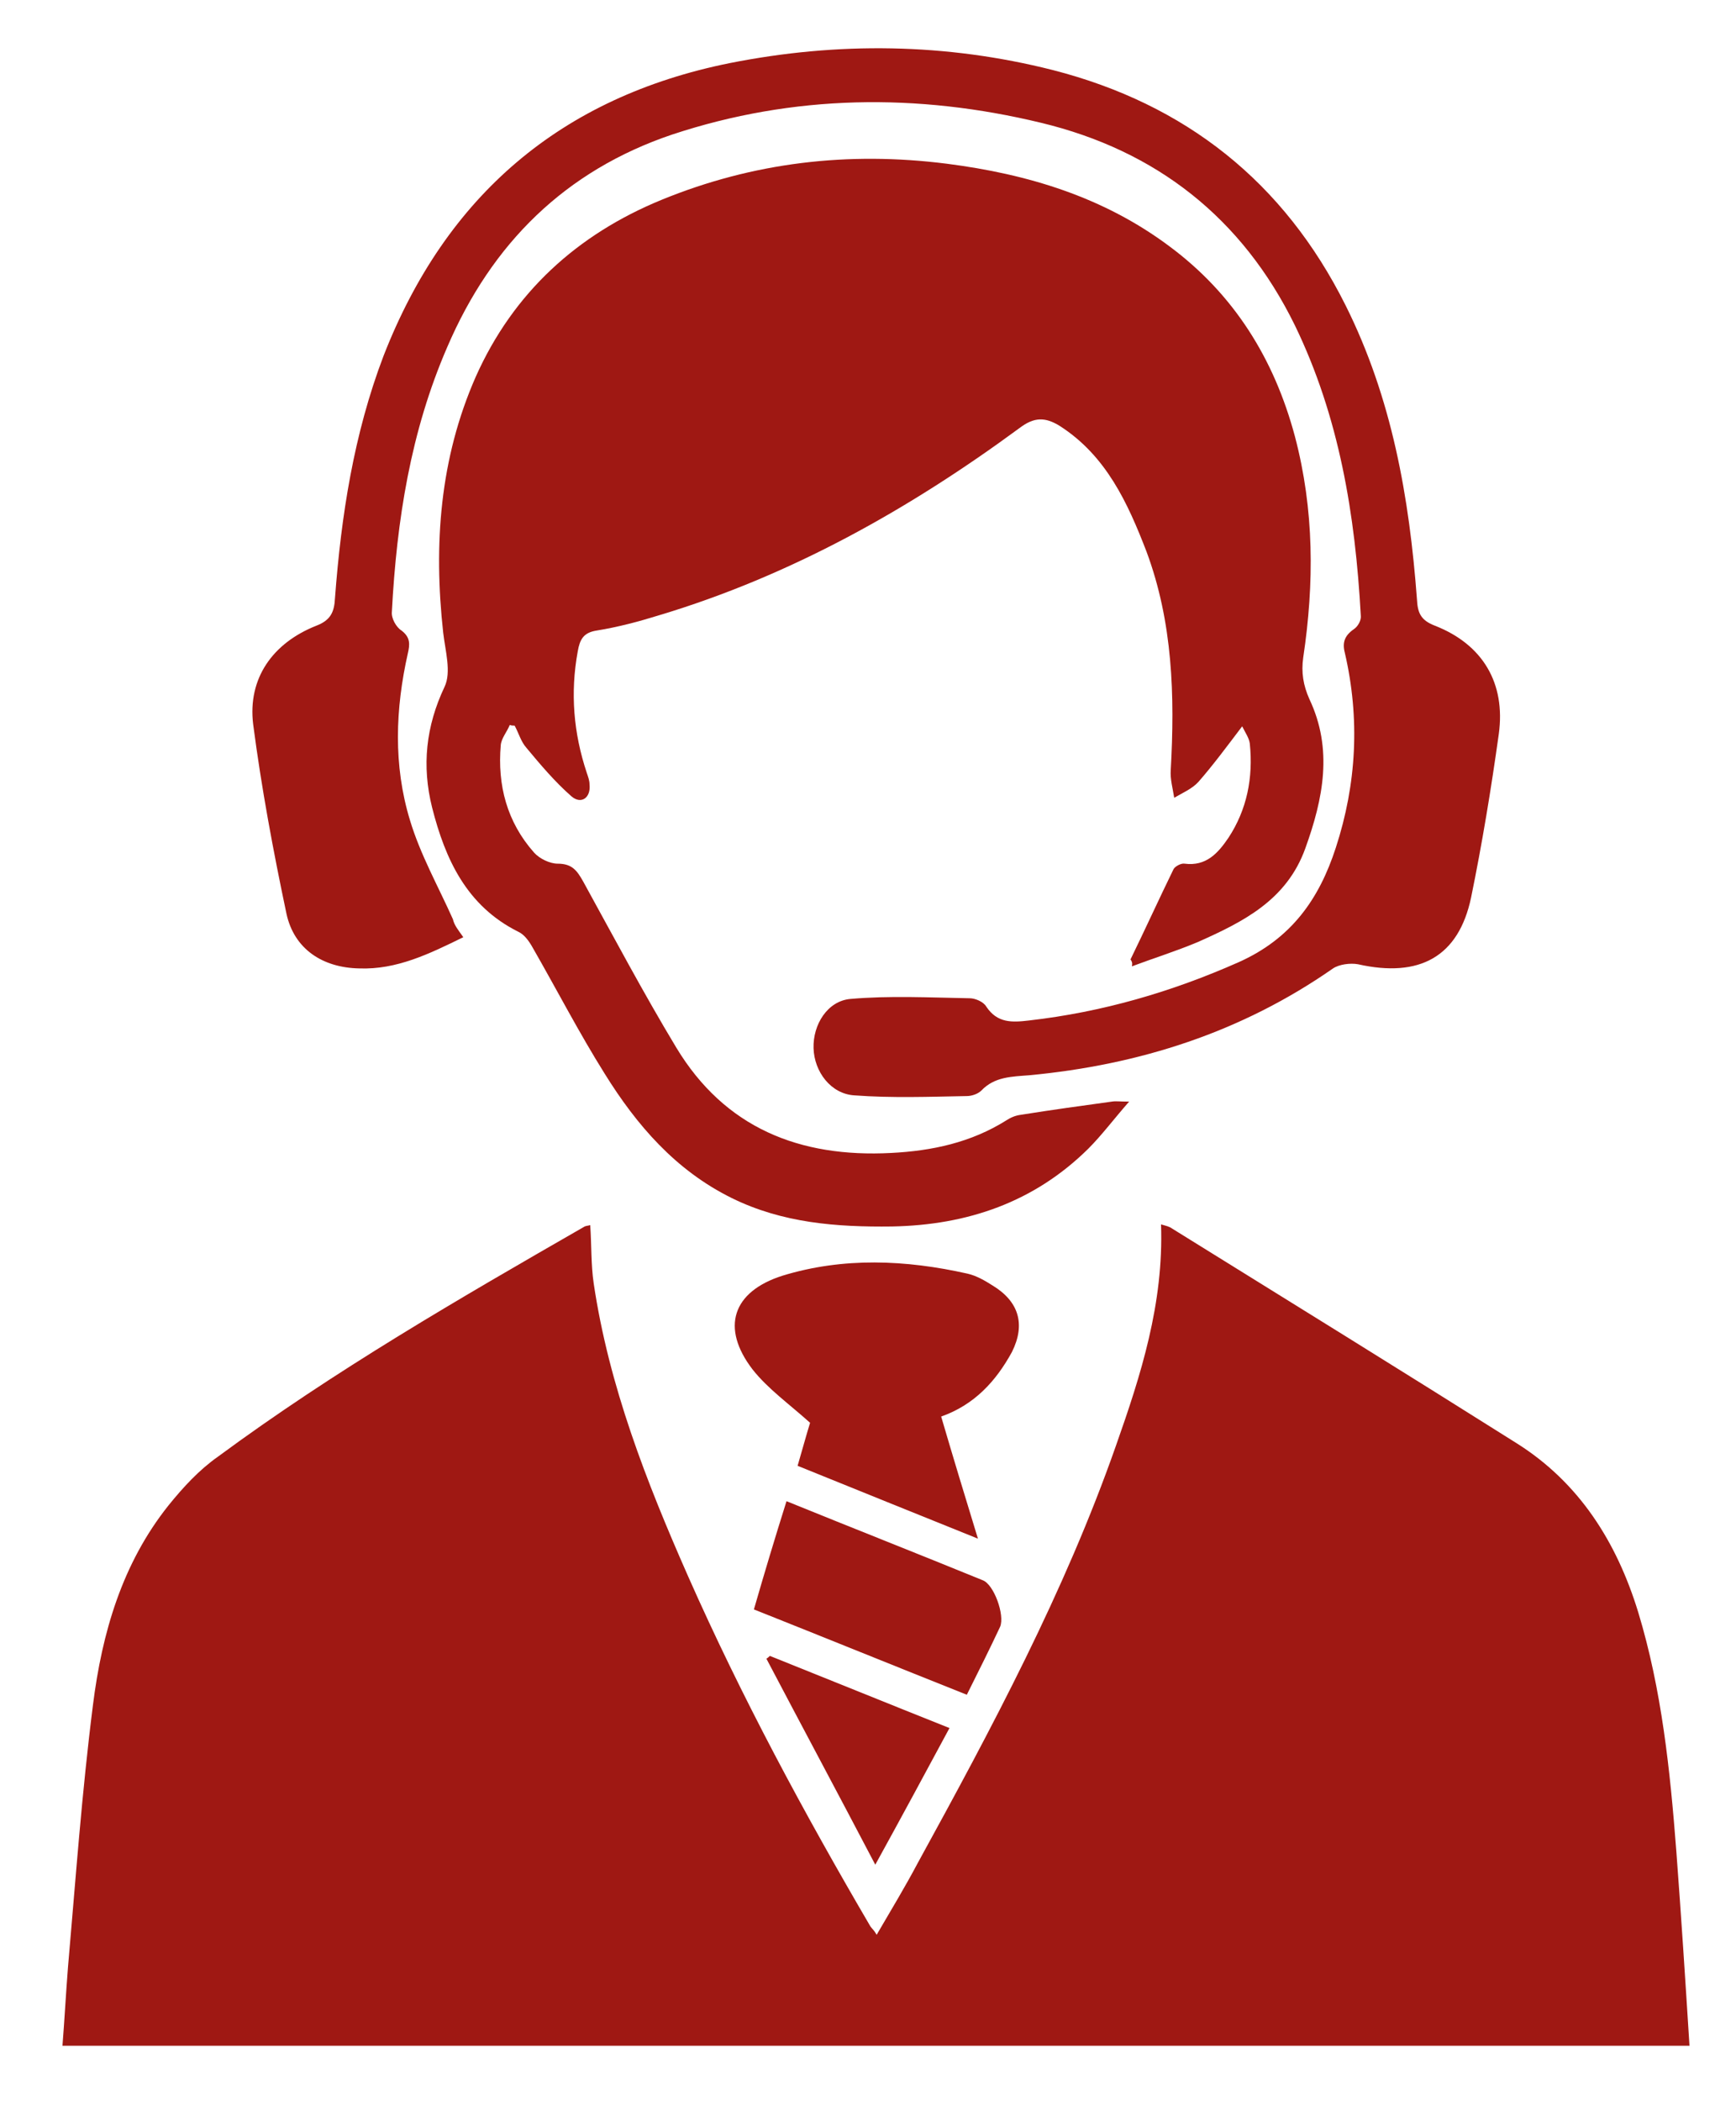 <?xml version="1.0" encoding="utf-8"?>
<!-- Generator: Adobe Illustrator 22.0.1, SVG Export Plug-In . SVG Version: 6.00 Build 0)  -->
<svg version="1.1" id="Livello_1" xmlns="http://www.w3.org/2000/svg" xmlns:xlink="http://www.w3.org/1999/xlink" x="0px" y="0px"
	 viewBox="0 0 250.3 302.9" style="enable-background:new 0 0 250.3 302.9;" xml:space="preserve">
<style type="text/css">
	.st0{clip-path:url(#SVGID_2_);fill:#9F1813;}
</style>
<g>
	<defs>
		<rect id="SVGID_1_" x="9" y="6.9" width="234.7" height="288"/>
	</defs>
	<clipPath id="SVGID_2_">
		<use xlink:href="#SVGID_1_"  style="overflow:visible;"/>
	</clipPath>
	<path class="st0" d="M126.4,278.9c2.1-3.6,4.1-6.9,5.9-10.3c10.7-19.5,21.2-39.1,28.6-60.2c3.6-10.2,6.9-20.5,6.5-31.9
		c0.7,0.2,1.2,0.3,1.6,0.6c16.6,10.3,33.1,20.5,49.6,30.9c9.1,5.7,14.5,14.3,17.6,24.4c3.4,11.2,4.6,22.8,5.5,34.5
		c0.7,9.3,1.3,18.6,1.9,28.1H9c0.3-3.8,0.5-7.6,0.8-11.4c1.1-12.6,2-25.2,3.6-37.8c1.3-10.4,4.2-20.4,10.9-28.8
		c2.1-2.6,4.4-5.1,7.1-7c16.8-12.4,34.8-22.8,52.9-33.2c0.2-0.1,0.5-0.1,0.8-0.2c0.2,2.9,0.1,5.7,0.5,8.4
		c2.2,14.8,7.6,28.6,13.6,42.2c7.7,17.4,16.7,34.1,26.3,50.5C125.7,278,126,278.2,126.4,278.9"/>
	<path class="st0" d="M163,138.3c2.1-4.3,4.1-8.7,6.2-13c0.2-0.4,1.1-0.9,1.6-0.8c3.1,0.4,4.8-1.5,6.3-3.7c2.7-4.1,3.6-8.7,3.1-13.6
		c-0.1-0.8-0.6-1.5-1.1-2.5c-2.2,2.9-4.2,5.6-6.3,8c-0.9,1-2.3,1.6-3.5,2.3c-0.2-1.3-0.6-2.7-0.5-4c0.6-10.7,0.3-21.3-3.5-31.5
		c-2.7-7-5.8-13.8-12.5-18.1c-2.1-1.3-3.7-1.3-5.8,0.3c-15.9,11.7-33,21.3-52,27c-2.9,0.9-5.9,1.7-9,2.2c-1.9,0.3-2.4,1.3-2.7,3
		c-1.1,6-0.6,11.8,1.3,17.5c0.2,0.6,0.4,1.1,0.4,1.7c0.2,1.9-1.2,2.9-2.6,1.7c-2.4-2.1-4.5-4.6-6.5-7c-0.8-0.9-1.1-2.1-1.7-3.2
		c-0.2,0-0.5,0-0.7-0.1c-0.4,1-1.2,1.9-1.3,2.9c-0.5,5.8,0.9,11.1,4.8,15.5c0.8,0.9,2.3,1.6,3.4,1.6c2.1,0,2.8,1,3.7,2.6
		c4.4,8,8.7,16.1,13.4,23.9c7,11.6,17.8,15.9,31,15.2c5.9-0.3,11.5-1.5,16.6-4.7c0.6-0.4,1.3-0.7,2.1-0.8c4.4-0.7,8.7-1.3,13.1-1.9
		c0.6-0.1,1.1,0,2.5,0c-2.2,2.5-3.9,4.8-5.9,6.8c-7.8,7.7-17.4,11-28.3,11.2c-8,0.1-15.8-0.5-23.1-4.1c-8.1-4-13.7-10.5-18.3-17.9
		c-3.7-5.9-6.9-12.1-10.4-18.2c-0.5-0.9-1.2-1.9-2.1-2.3c-7.4-3.7-10.5-10.4-12.4-17.9c-1.5-6-0.9-11.7,1.8-17.4
		c1-2.1,0.1-5.2-0.2-7.8c-1.4-12.7-0.5-25.1,4.7-36.9c5.4-12.1,14.6-20.5,26.8-25.5c13.2-5.4,26.9-7,41.1-5.2
		c11.7,1.5,22.6,4.8,32.1,11.9c9.3,6.9,15.1,16.2,18.1,27.4c2.8,10.6,2.8,21.2,1.2,31.9c-0.3,2.1,0,4,0.9,6c3.4,7.2,2,14.3-0.6,21.5
		c-2.7,7.5-9,10.6-15.5,13.5c-3.1,1.3-6.3,2.3-9.5,3.5C163.3,138.8,163.2,138.6,163,138.3"/>
	<path class="st0" d="M66.8,135.1c-4.9,2.4-9.6,4.7-15,4.5c-5.3-0.1-9.4-2.8-10.5-7.9c-1.9-9-3.6-18.1-4.8-27.3
		c-0.8-6.6,2.8-11.7,9.1-14.2c2.1-0.8,2.6-2,2.7-4c0.9-11.9,2.7-23.6,7-34.9C64.3,28.2,80.9,14,105.2,9.1c15.6-3.1,31.2-2.9,46.6,1
		C170.9,15,185.1,26.2,194,44c6.7,13.4,9.2,27.7,10.3,42.4c0.1,1.9,0.5,3,2.6,3.8c6.9,2.7,10.2,8.3,9.2,15.6
		c-1.1,7.9-2.4,15.8-4,23.6c-1.8,8.5-7.4,11.6-16.3,9.6c-1.1-0.2-2.7,0-3.6,0.6c-13.2,9.2-27.9,13.9-43.8,15.4
		c-2.5,0.2-5,0.2-6.9,2.2c-0.5,0.5-1.4,0.8-2.1,0.8c-5.4,0.1-10.8,0.3-16.2-0.1c-3.4-0.2-5.8-3.4-5.9-6.8c-0.1-3.4,2-6.8,5.3-7.1
		c5.7-0.5,11.4-0.2,17.2-0.1c0.8,0,2,0.5,2.4,1.2c1.6,2.4,3.7,2.3,6.2,2c10.5-1.2,20.5-4.1,30.2-8.4c7.6-3.4,11.6-9.1,14-16.5
		c3-9.2,3.5-18.6,1.3-28.1c-0.4-1.5,0-2.5,1.3-3.4c0.6-0.4,1.1-1.3,1-2c-0.8-14.5-3.1-28.6-9.5-41.8c-7.6-15.5-20-25.2-36.6-29.2
		c-17.8-4.3-35.7-4.1-53.2,1.7c-15.4,5.2-26,15.7-32.4,30.6c-5.3,12.2-7.3,25-8,38.2c-0.1,0.9,0.6,2.2,1.4,2.7c1.3,1,1.2,2,0.9,3.3
		c-1.8,8-2.1,16.1,0.3,24c1.5,5,4.1,9.6,6.2,14.3C65.5,133.4,66.1,134.1,66.8,135.1"/>
	<path class="st0" d="M135.7,204.2c1.7,5.8,3.4,11.4,5.3,17.6c-8.9-3.6-17.4-7-26-10.5c0.7-2.4,1.3-4.6,1.8-6.2
		c-3-2.7-6.1-4.9-8.3-7.7c-4.6-6-2.9-11.2,4.3-13.5c8.8-2.7,17.8-2.3,26.7-0.3c1.3,0.3,2.5,1,3.6,1.7c3.8,2.3,4.8,5.6,2.8,9.6
		C143.6,199.1,140.5,202.5,135.7,204.2"/>
	<path class="st0" d="M113.4,216.4c9.6,3.9,19,7.6,28.3,11.4c1.6,0.6,3.2,5,2.5,6.7c-1.5,3.2-3.1,6.4-4.8,9.8
		c-10.3-4.1-20.4-8.2-30.7-12.3C110.2,226.8,111.7,221.8,113.4,216.4"/>
	<path class="st0" d="M111,238.7c8.5,3.4,17.1,6.9,25.9,10.4c-3.5,6.5-6.9,12.8-10.7,19.7c-5.4-10.3-10.6-20-15.7-29.7
		C110.7,239,110.9,238.8,111,238.7"/>
</g>
</svg>
